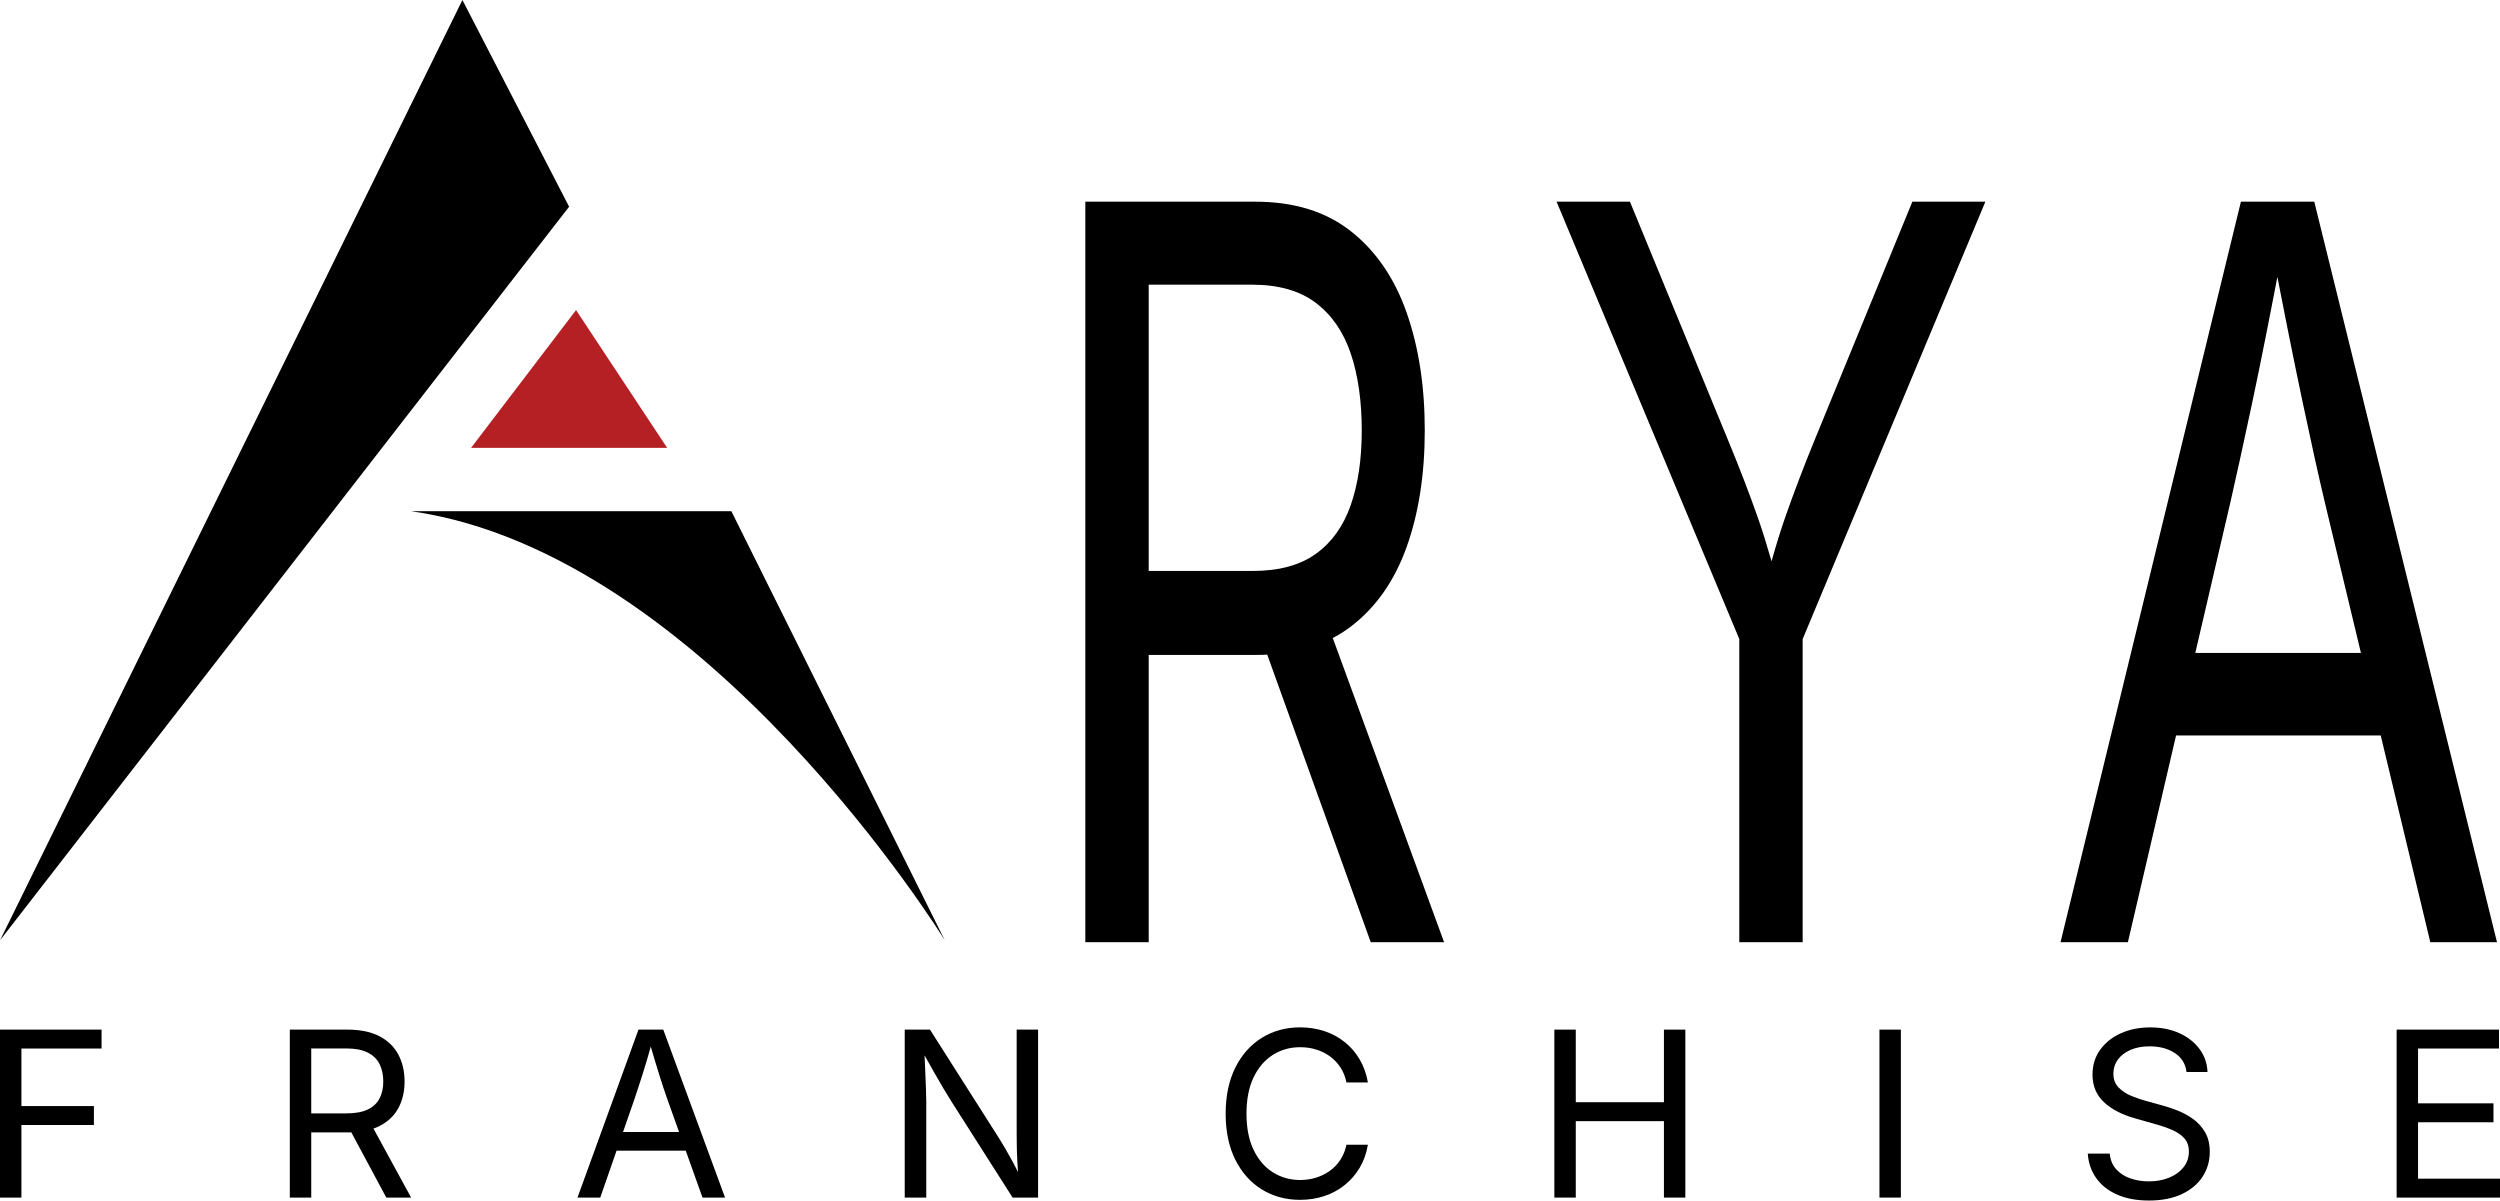 <?xml version="1.0" encoding="UTF-8"?>
<svg id="Layer_2" data-name="Layer 2" xmlns="http://www.w3.org/2000/svg" viewBox="0 0 2934.38 1409.11">
  <defs>
    <style>
      .cls-1 {
        fill: #b52025;
      }
    </style>
  </defs>
  <path d="m482.76,600.06h375.69l250.46,503.53s-279.16-453.96-626.15-503.53Z"/>
  <path d="m667.99,242.63L.1,1103.58,542.76,0l125.23,242.63Z"/>
  <polygon class="cls-1" points="676.13 363.95 783.09 525.7 552.89 525.7 676.13 363.95"/>
  <g>
    <path d="m1273.9,1105.92V236.73h199.6c45.4,0,82.77,11.58,112.13,34.71,29.35,23.14,51.13,54.94,65.36,95.38,14.22,40.45,21.33,86.54,21.33,138.25s-7.11,97.42-21.33,137.09c-14.22,39.67-35.94,70.69-65.16,93.04-29.22,22.37-66.53,33.54-111.93,33.54h-158.5v-98.59h154.98c30.78,0,55.51-6.71,74.16-20.13,18.65-13.42,32.29-32.47,40.9-57.17,8.61-24.69,12.92-53.96,12.92-87.79s-4.3-64.65-12.92-90.13c-8.61-25.47-22.31-45.3-41.09-59.5-18.79-14.19-43.7-21.29-74.75-21.29h-121.32v771.77h-74.36Zm335.01,0l-140.89-391.43h83.75l143.24,391.43h-86.1Z"/>
    <path d="m2041.51,1105.92v-355.84l-214.47-513.35h86.1l115.45,280.59c13.04,31.5,24.59,61.54,34.64,90.13,10.04,28.58,20.41,64.66,31.11,108.21h-29.74c10.7-44.33,21.13-80.99,31.31-109.96,10.18-28.97,21.39-58.43,33.66-88.38l115.06-280.59h85.71l-214.47,513.35v355.84h-74.36Z"/>
    <path d="m2418.55,1105.92l211.73-869.19h86.1l214.47,869.19h-78.27l-123.67-515.68c-7.57-31.88-16.38-71.65-26.42-119.3-10.05-47.63-22.25-108.4-36.59-182.3h14.09c-14.09,74.67-26.29,136.21-36.59,184.63-10.31,48.42-18.85,87.41-25.63,116.96l-120.15,515.68h-79.06Zm106.45-242.67v-96.84h299.39v96.84h-299.39Z"/>
  </g>
  <g>
    <path d="m0,1405.67v-197.15h119.22v22.23H25.14v67.48h85.08v22.23H25.14v85.21H0Z"/>
    <path d="m340.17,1405.67v-197.15h67.48c15.35,0,27.98,2.63,37.91,7.87,9.92,5.25,17.29,12.46,22.1,21.63,4.81,9.18,7.21,19.63,7.21,31.36s-2.4,22.1-7.21,31.09c-4.81,9-12.15,16.03-22.03,21.1-9.88,5.07-22.49,7.61-37.84,7.61h-53.59v-22.36h52.4c10.41,0,18.77-1.52,25.07-4.56,6.3-3.04,10.92-7.36,13.83-12.97,2.91-5.6,4.37-12.24,4.37-19.91s-1.46-14.66-4.37-20.44c-2.91-5.78-7.54-10.28-13.89-13.5-6.35-3.22-14.78-4.83-25.27-4.83h-41.02v175.05h-25.14Zm113.26,0l-47.63-88.78h28.32l48.43,88.78h-29.11Z"/>
    <path d="m677.83,1405.67l71.58-197.15h29.11l72.51,197.15h-26.46l-41.81-116.97c-2.56-7.23-5.54-16.25-8.93-27.06-3.4-10.8-7.52-24.59-12.37-41.35h4.76c-4.76,16.94-8.89,30.89-12.37,41.88-3.49,10.98-6.37,19.83-8.67,26.53l-40.62,116.97h-26.73Zm35.99-55.04v-21.96h101.22v21.96h-101.22Z"/>
    <path d="m1061.92,1405.67v-197.15h29.64l80.18,126.1c2.12,3.26,4.67,7.46,7.67,12.57,3,5.12,6.24,10.9,9.73,17.33,3.48,6.44,6.9,13.32,10.25,20.64h-3.57c-.79-7.58-1.37-14.84-1.72-21.77-.35-6.92-.58-13.3-.66-19.12-.09-5.82-.13-10.76-.13-14.82v-120.94h25.14v197.15h-29.9l-71.45-112.2c-3.26-5.2-6.55-10.56-9.86-16.08-3.31-5.51-7.08-12.04-11.31-19.58s-9.48-16.87-15.75-27.98h4.63c.44,9.79.84,18.83,1.19,27.12.35,8.29.64,15.53.86,21.7.22,6.17.33,11.03.33,14.55v112.47h-25.27Z"/>
    <path d="m1526.07,1408.32c-16.85,0-31.87-4.08-45.05-12.24-13.19-8.16-23.55-19.8-31.09-34.93-7.54-15.13-11.31-33.1-11.31-53.92s3.77-38.92,11.31-54.05c7.54-15.13,17.91-26.79,31.09-35,13.19-8.2,28.2-12.31,45.05-12.31,9.97,0,19.38,1.46,28.25,4.37,8.87,2.91,16.82,7.17,23.88,12.77,7.06,5.6,12.94,12.39,17.66,20.38,4.72,7.98,7.96,17.05,9.72,27.19h-25.14c-1.41-6.79-3.82-12.75-7.21-17.86-3.4-5.12-7.54-9.44-12.44-12.97-4.9-3.53-10.3-6.17-16.21-7.94-5.91-1.76-12.09-2.65-18.52-2.65-11.82,0-22.49,3-32.02,9-9.53,6-17.07,14.8-22.63,26.4-5.56,11.6-8.34,25.82-8.34,42.67s2.8,30.94,8.4,42.54c5.6,11.6,13.17,20.38,22.69,26.33,9.53,5.95,20.15,8.93,31.89,8.93,6.44,0,12.61-.9,18.52-2.71,5.91-1.81,11.31-4.45,16.21-7.94,4.9-3.48,9.04-7.81,12.44-12.97,3.39-5.16,5.8-11.09,7.21-17.8h25.14c-1.68,10.06-4.88,19.05-9.59,26.99-4.72,7.94-10.61,14.73-17.66,20.38-7.06,5.65-15.02,9.95-23.88,12.9s-18.33,4.43-28.38,4.43Z"/>
    <path d="m1824.43,1405.67v-197.15h25.14v85.21h103.47v-85.21h25.14v197.15h-25.14v-89.71h-103.47v89.71h-25.14Z"/>
    <path d="m2231.15,1208.52v197.15h-25.14v-197.15h25.14Z"/>
    <path d="m2522.1,1409.11c-14.2,0-26.53-2.29-36.98-6.88-10.45-4.58-18.63-11-24.54-19.25-5.91-8.25-9.26-17.88-10.06-28.91h25.8c.71,7.41,3.22,13.52,7.54,18.33,4.32,4.81,9.86,8.38,16.61,10.72,6.75,2.34,13.96,3.51,21.63,3.51,8.91,0,16.91-1.46,24.01-4.37,7.1-2.91,12.72-7.01,16.87-12.3,4.15-5.29,6.22-11.42,6.22-18.39,0-6.35-1.79-11.51-5.36-15.48-3.57-3.97-8.32-7.23-14.22-9.79-5.91-2.56-12.39-4.81-19.45-6.75l-23.82-6.75c-15.88-4.5-28.23-10.94-37.05-19.32-8.82-8.38-13.23-19.1-13.23-32.15,0-11.11,3-20.84,9-29.17,6-8.34,14.11-14.8,24.35-19.38,10.23-4.59,21.7-6.88,34.4-6.88s24.43,2.29,34.4,6.88c9.97,4.59,17.84,10.83,23.62,18.72,5.78,7.9,8.84,16.83,9.2,26.79h-24.61c-1.15-9.61-5.74-17.05-13.76-22.29-8.03-5.25-17.91-7.87-29.64-7.87-8.47,0-15.9,1.39-22.29,4.17-6.4,2.78-11.36,6.57-14.88,11.38-3.53,4.81-5.29,10.3-5.29,16.47,0,6.88,2.14,12.42,6.42,16.61,4.28,4.19,9.35,7.46,15.22,9.79,5.87,2.34,11.18,4.17,15.94,5.49l19.71,5.42c5.29,1.41,11.14,3.35,17.53,5.82,6.39,2.47,12.5,5.76,18.33,9.86s10.61,9.31,14.36,15.61c3.75,6.31,5.62,14.05,5.62,23.22,0,10.76-2.8,20.47-8.4,29.11-5.6,8.65-13.74,15.48-24.41,20.51-10.67,5.03-23.6,7.54-38.77,7.54Z"/>
    <path d="m2813.05,1405.67v-197.15h120.14v22.23h-95v64.3h88.52v22.23h-88.52v66.16h96.19v22.23h-121.33Z"/>
  </g>
</svg>